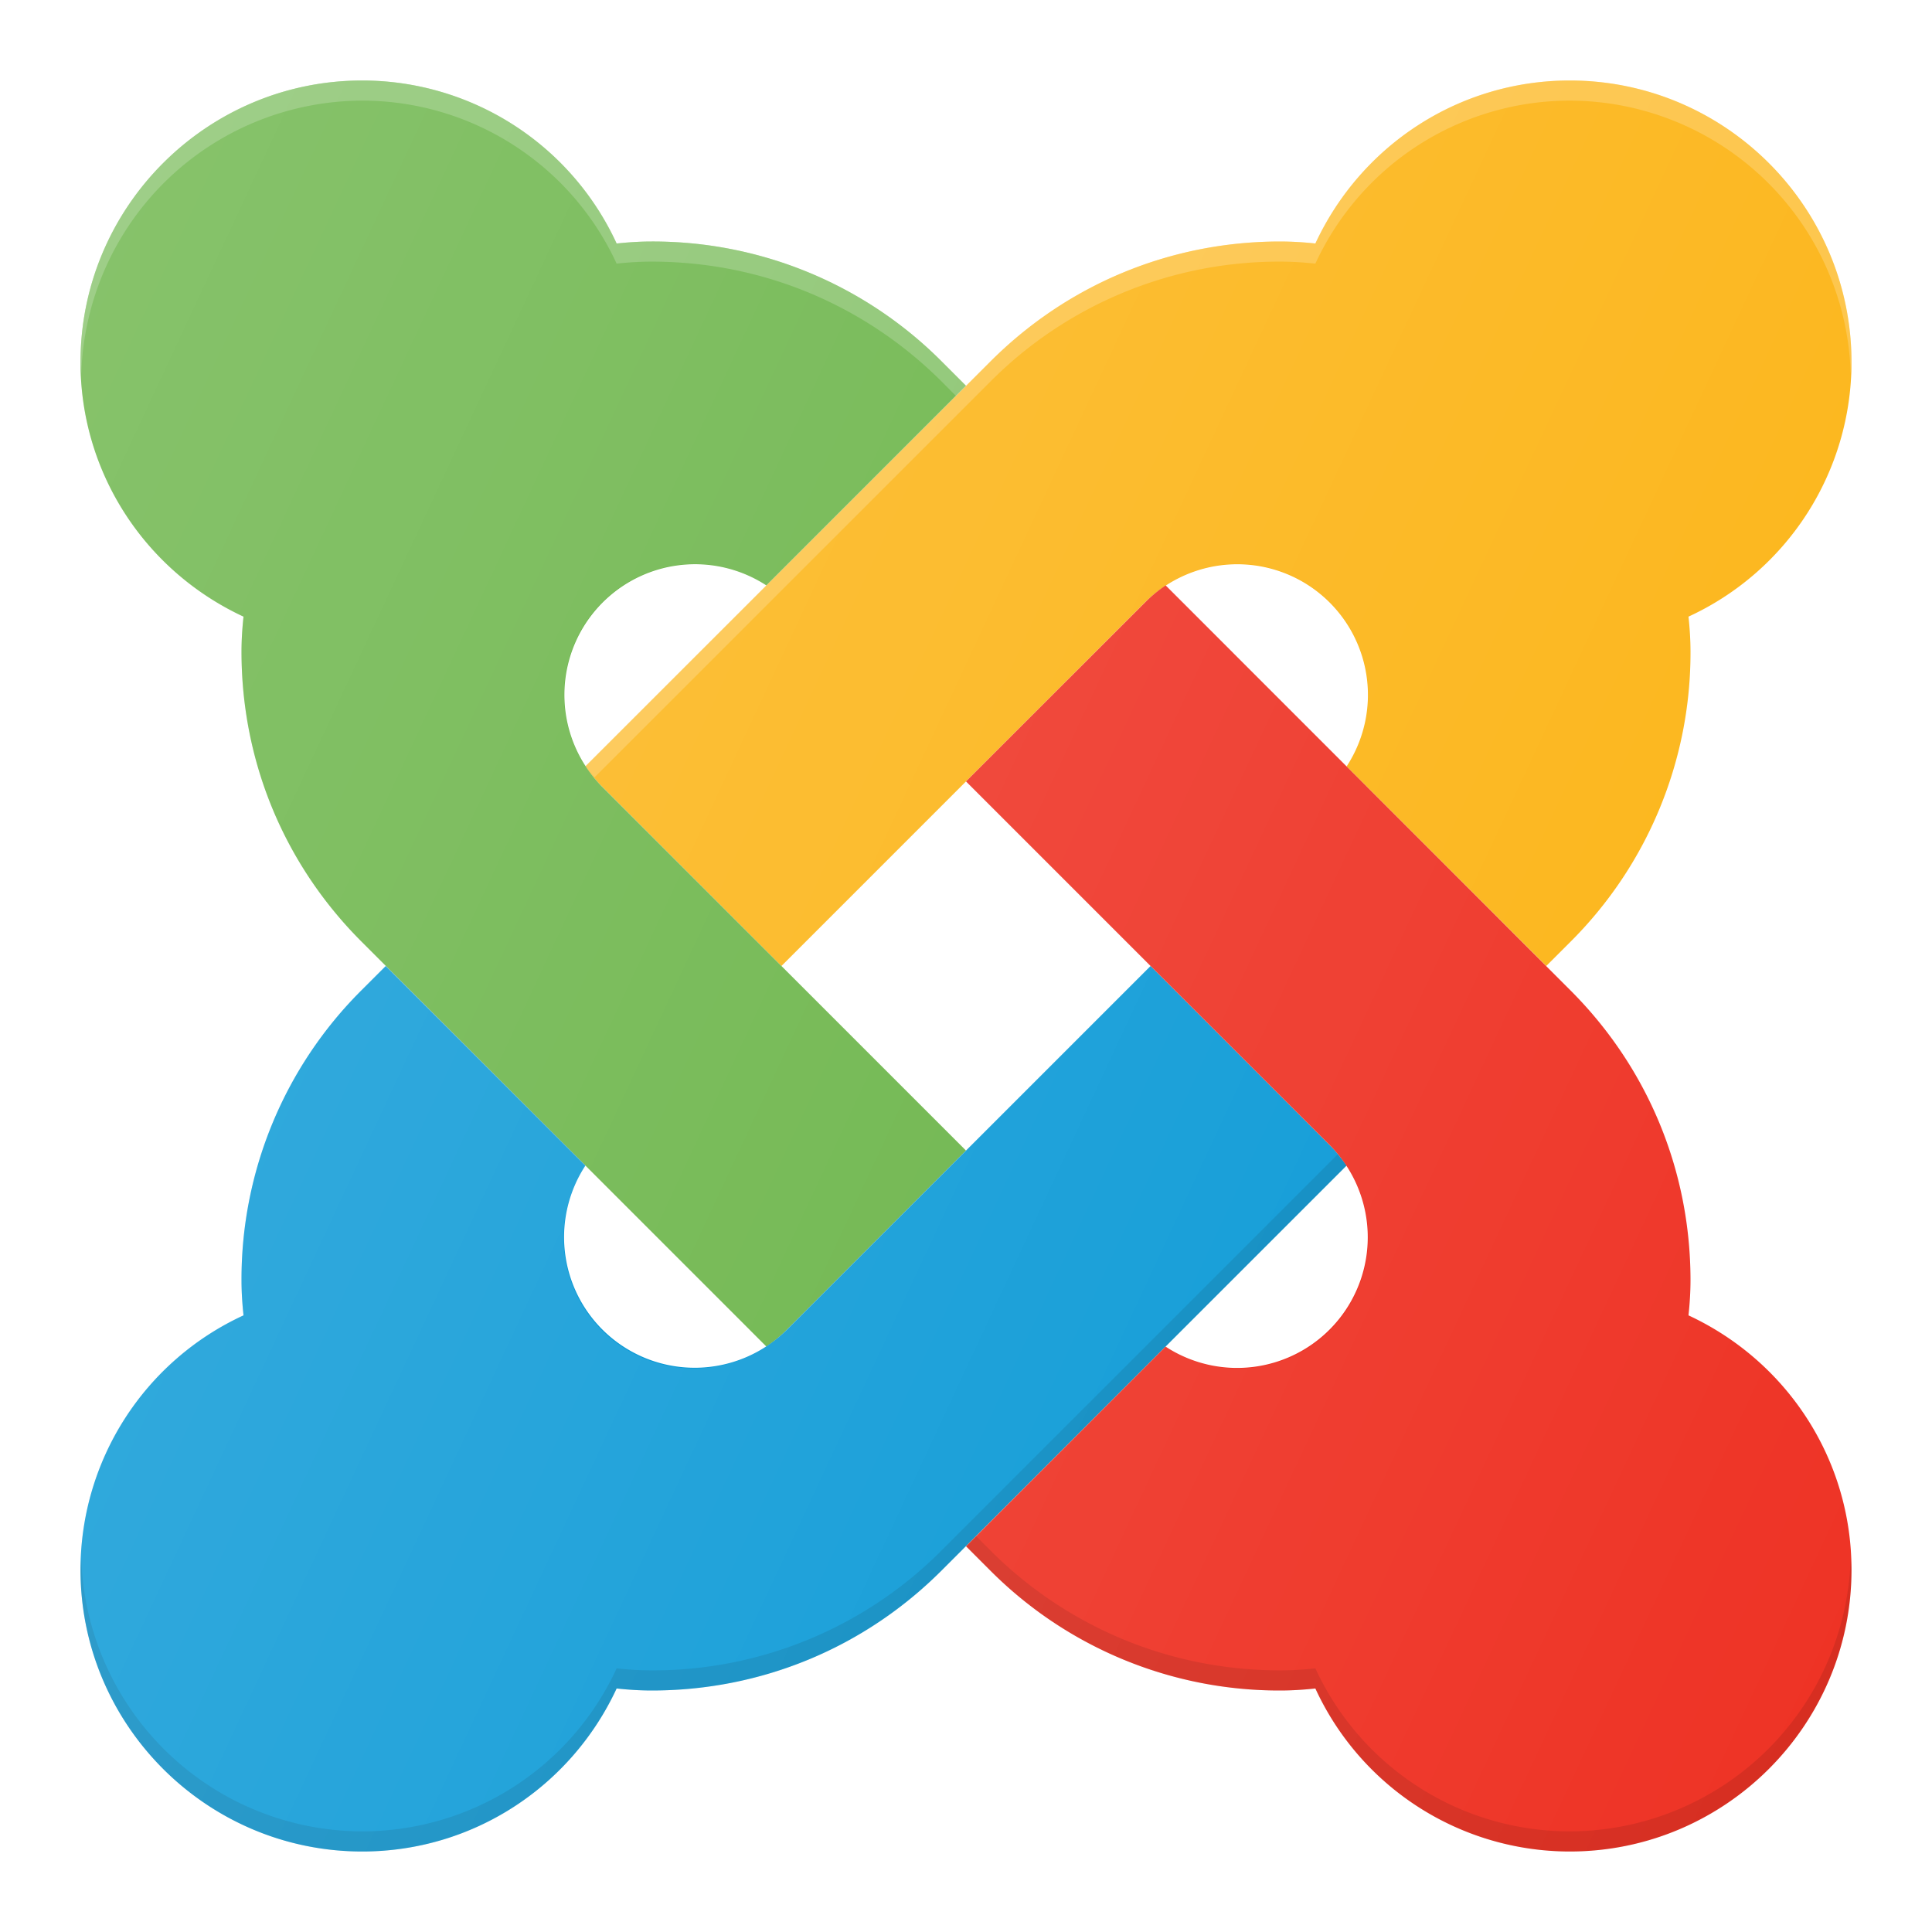 <svg xmlns="http://www.w3.org/2000/svg" version="1.1" xmlns:xlink="http://www.w3.org/1999/xlink" width="512" height="512" x="0" y="0" viewBox="0 0 24 24" style="enable-background:new 0 0 512 512" xml:space="preserve"><defs><linearGradient id="a" x1="-.205" x2="24.205" y1="6.309" y2="17.691" gradientUnits="userSpaceOnUse"><stop offset="0" stop-color="#fff" stop-opacity=".2"></stop><stop offset="1" stop-color="#fff" stop-opacity="0"></stop></linearGradient></defs><g><linearGradient id="a" x1="-.205" x2="24.205" y1="6.309" y2="17.691" gradientUnits="userSpaceOnUse"><stop offset="0" stop-color="#fff" stop-opacity=".2"></stop><stop offset="1" stop-color="#fff" stop-opacity="0"></stop></linearGradient><path fill="#FCB415" d="M23 4.5C23 2.57 21.43 1 19.5 1c-1.37 0-2.59.799-3.16 2.025A4.064 4.064 0 0 0 15.904 3c-1.361 0-2.641.53-3.603 1.493L7.272 9.52c.059.088.126.17.203.247L9.707 12l4.525-4.525a1.623 1.623 0 0 1 2.496 2.046L19.208 12l.3-.3A5.066 5.066 0 0 0 21 8.096c0-.15-.01-.295-.025-.436A3.48 3.48 0 0 0 23 4.5z" opacity="1" data-original="#fcb415"></path><path fill="#FFFFFF" d="M12.3 4.743a5.062 5.062 0 0 1 3.604-1.493c.15 0 .295.01.436.025A3.482 3.482 0 0 1 19.5 1.25a3.499 3.499 0 0 1 3.49 3.395c.002-.048.01-.096.01-.145C23 2.57 21.43 1 19.5 1c-1.37 0-2.59.799-3.16 2.025A4.064 4.064 0 0 0 15.904 3c-1.361 0-2.641.53-3.603 1.493L7.272 9.52c.033.049.075.092.113.137z" opacity=".2"></path><path fill="#68B345" d="M4.5 1C2.57 1 1 2.57 1 4.5c0 1.37.799 2.59 2.025 3.16C3.01 7.8 3 7.946 3 8.096c0 1.361.53 2.641 1.493 3.603l5.028 5.029c.088-.059.17-.126.247-.203L12 14.293 7.475 9.768A1.623 1.623 0 0 1 9.52 7.272L12 4.792l-.3-.3A5.066 5.066 0 0 0 8.096 3c-.15 0-.295.01-.436.025A3.48 3.48 0 0 0 4.5 1z"></path><path fill="#FFFFFF" d="M4.5 1.25a3.48 3.48 0 0 1 3.16 2.025 3.95 3.95 0 0 1 .436-.025c1.361 0 2.64.53 3.604 1.492l.175.176.125-.125-.3-.3A5.066 5.066 0 0 0 8.096 3c-.15 0-.295.01-.436.025A3.48 3.48 0 0 0 4.5 1C2.57 1 1 2.57 1 4.5c0 .05.008.097.01.145A3.499 3.499 0 0 1 4.5 1.25z" opacity=".2"></path><path fill="#0A99D6" d="M1 19.5C1 21.43 2.57 23 4.5 23c1.37 0 2.59-.799 3.16-2.025.14.015.286.025.436.025 1.361 0 2.641-.53 3.603-1.493l5.029-5.028a1.641 1.641 0 0 0-.203-.247L14.293 12l-4.525 4.525a1.623 1.623 0 0 1-2.496-2.046L4.792 12l-.3.3A5.066 5.066 0 0 0 3 15.904c0 .15.01.295.025.436A3.48 3.48 0 0 0 1 19.5z"></path><path fill="#010101" d="M11.7 19.257a5.062 5.062 0 0 1-3.604 1.493c-.15 0-.295-.01-.436-.025A3.482 3.482 0 0 1 4.5 22.75a3.499 3.499 0 0 1-3.49-3.395c-.002.048-.01.096-.01.145C1 21.43 2.57 23 4.5 23c1.37 0 2.59-.799 3.16-2.025.14.015.286.025.436.025 1.361 0 2.641-.53 3.603-1.493l5.029-5.028c-.033-.049-.075-.092-.113-.137z" opacity=".1"></path><path fill="#EE3325" d="M19.5 23c1.93 0 3.5-1.57 3.5-3.5 0-1.37-.799-2.59-2.025-3.16.015-.14.025-.286.025-.436 0-1.361-.53-2.641-1.493-3.603L14.48 7.272c-.088.059-.17.126-.247.203L12 9.707l4.525 4.525a1.623 1.623 0 0 1-2.046 2.496L12 19.208l.3.3A5.066 5.066 0 0 0 15.904 21c.15 0 .295-.01.436-.025A3.48 3.48 0 0 0 19.5 23z"></path><path fill="#010101" d="M19.5 22.75a3.48 3.48 0 0 1-3.16-2.025 3.95 3.95 0 0 1-.436.025c-1.361 0-2.64-.53-3.604-1.492l-.175-.176-.125.125.3.3A5.066 5.066 0 0 0 15.904 21c.15 0 .295-.01.436-.025A3.48 3.48 0 0 0 19.5 23c1.93 0 3.5-1.57 3.5-3.5 0-.05-.008-.097-.01-.145a3.499 3.499 0 0 1-3.49 3.395z" opacity=".1"></path><path fill="url(&quot;#a&quot;)" d="M20.975 16.34c.015-.14.025-.286.025-.436 0-1.361-.53-2.641-1.493-3.603l-.3-.3.3-.301A5.066 5.066 0 0 0 21 8.096c0-.15-.01-.295-.025-.436A3.48 3.48 0 0 0 23 4.5C23 2.57 21.43 1 19.5 1c-1.37 0-2.59.799-3.16 2.025A4.064 4.064 0 0 0 15.904 3c-1.361 0-2.641.53-3.603 1.493l-.3.3-.301-.3A5.066 5.066 0 0 0 8.096 3c-.15 0-.295.01-.436.025A3.48 3.48 0 0 0 4.5 1C2.57 1 1 2.57 1 4.5c0 1.37.799 2.59 2.025 3.16C3.01 7.8 3 7.946 3 8.096c0 1.361.53 2.641 1.493 3.603l.3.3-.3.301A5.066 5.066 0 0 0 3 15.904c0 .15.01.295.025.436A3.48 3.48 0 0 0 1 19.5C1 21.43 2.57 23 4.5 23c1.37 0 2.59-.799 3.16-2.025.14.015.286.025.436.025 1.361 0 2.641-.53 3.603-1.493l.3-.3.301.3A5.066 5.066 0 0 0 15.904 21c.15 0 .295-.01.436-.025A3.48 3.48 0 0 0 19.5 23c1.93 0 3.5-1.57 3.5-3.5 0-1.37-.799-2.59-2.025-3.16zM8.62 17a1.623 1.623 0 0 1-1.349-2.52v-.002l2.248 2.25c-.264.175-.58.272-.899.272zM7.273 9.52A1.623 1.623 0 0 1 9.52 7.272zM12 14.293 9.707 12 12 9.707 14.293 12zM15.379 17c-.325 0-.636-.095-.9-.272l-.002.001 2.25-2.25A1.623 1.623 0 0 1 15.38 17zm1.349-7.48v.002l-2.248-2.25a1.623 1.623 0 0 1 2.248 2.248z"></path></g></svg>
